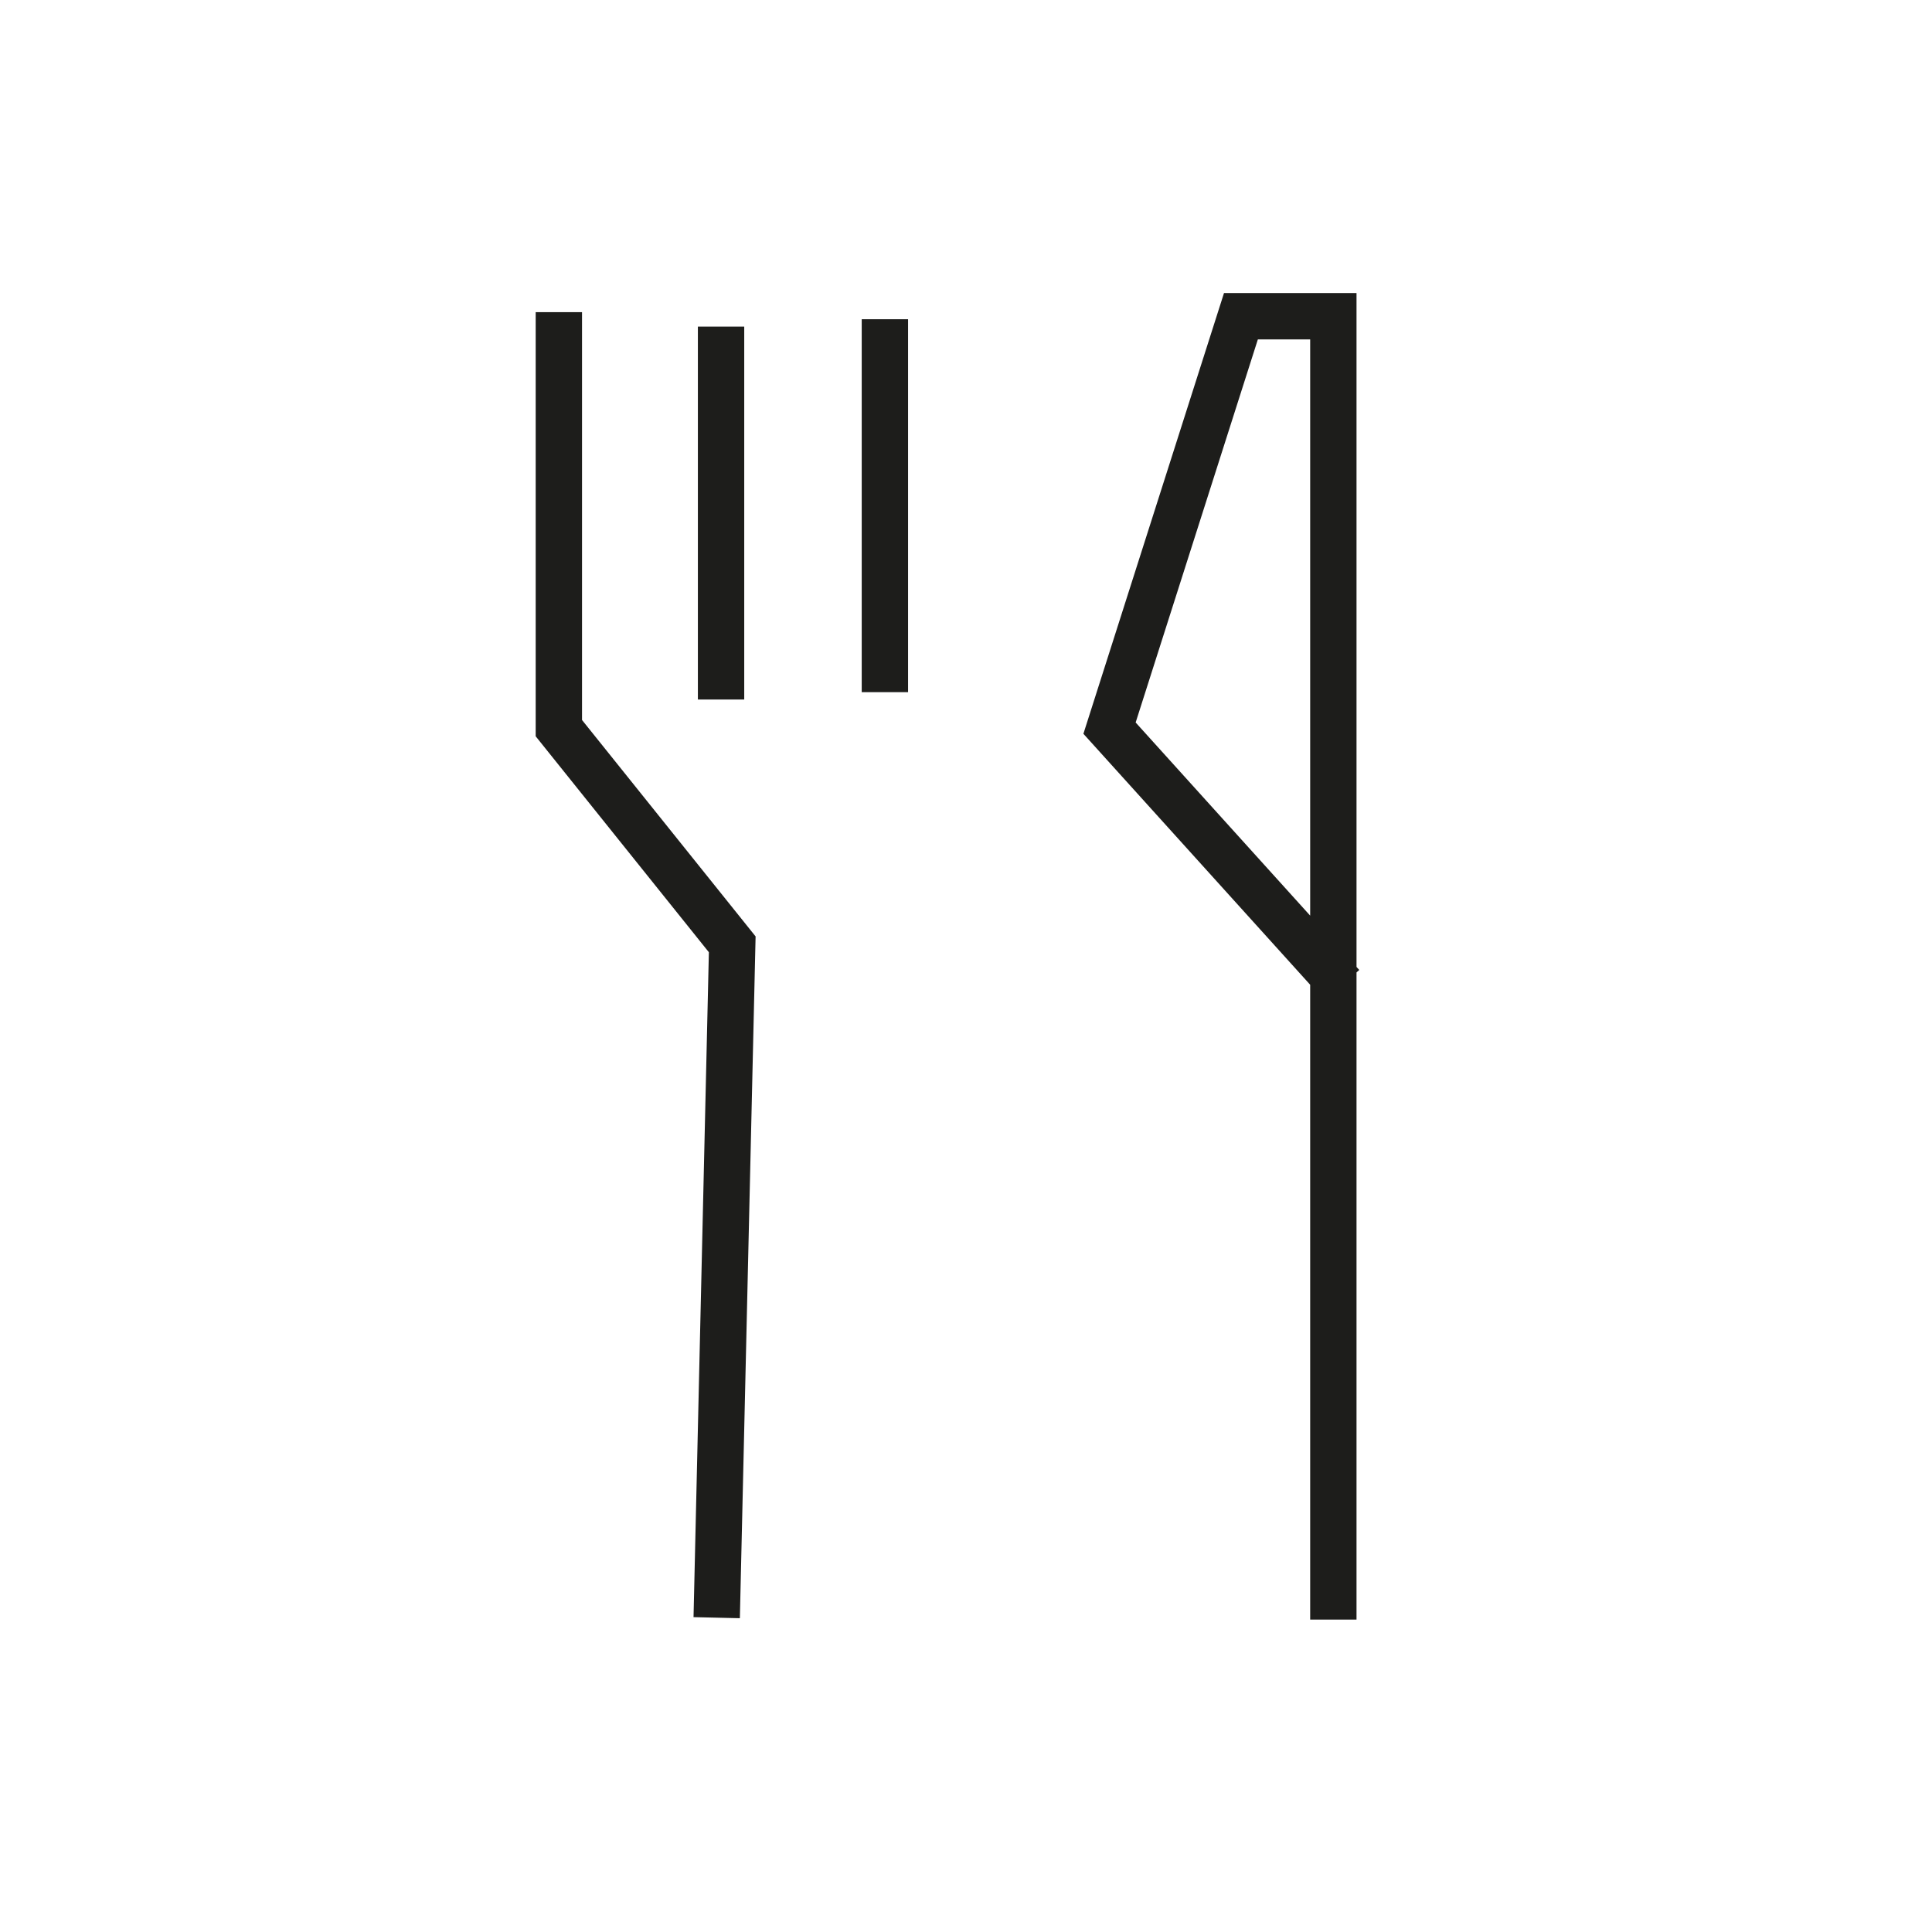 <svg id="Layer_1" data-name="Layer 1" xmlns="http://www.w3.org/2000/svg" viewBox="0 0 70.87 70.87"><polyline points="20.5 11.45 20.5 26.71 26.86 34.64 26.29 59.34" fill="none" stroke="#1d1d1b" stroke-miterlimit="10" stroke-width="1.7"/><polyline points="49.23 36.15 40.7 26.71 45.52 11.6 48.91 11.6 48.91 59.41" fill="none" stroke="#1d1d1b" stroke-miterlimit="10" stroke-width="1.7"/><line x1="26.45" y1="11.98" x2="26.45" y2="25.66" fill="none" stroke="#1d1d1b" stroke-miterlimit="10" stroke-width="1.7"/><line x1="32.46" y1="11.71" x2="32.46" y2="25.39" fill="none" stroke="#1d1d1b" stroke-miterlimit="10" stroke-width="1.7"/><rect width="70.87" height="70.87" fill="none"/></svg>